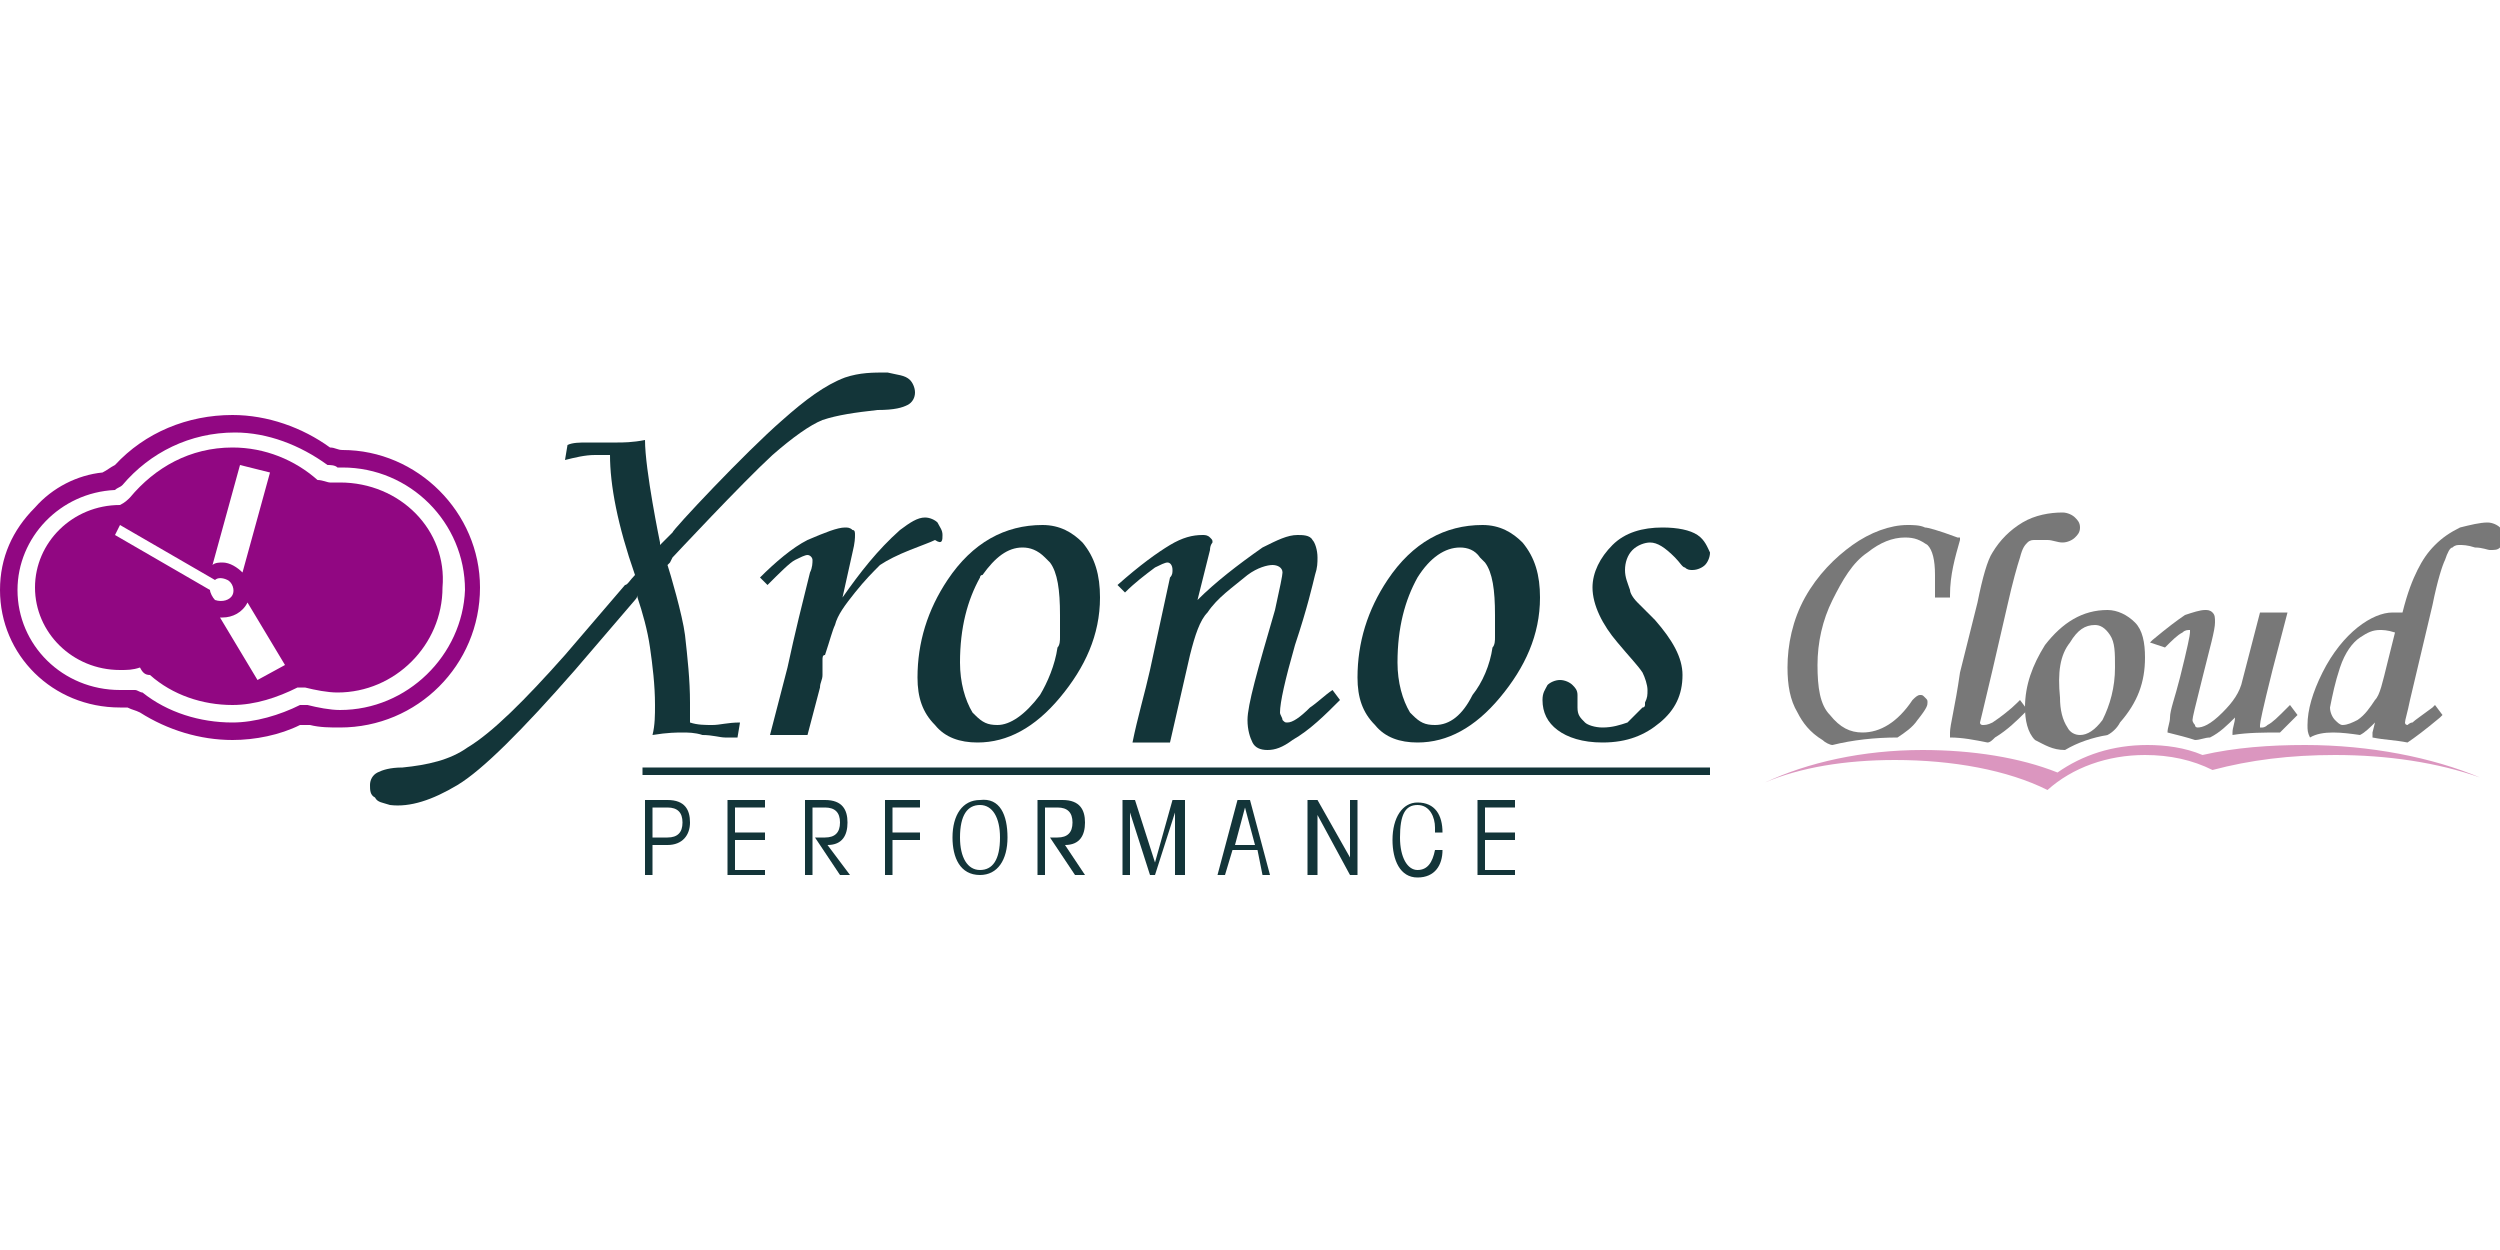 <?xml version="1.0" encoding="utf-8"?>
<!-- Generator: Adobe Illustrator 26.0.2, SVG Export Plug-In . SVG Version: 6.00 Build 0)  -->
<svg version="1.1" baseProfile="tiny" id="レイヤー_1"
	 xmlns="http://www.w3.org/2000/svg" xmlns:xlink="http://www.w3.org/1999/xlink" x="0px" y="0px" width="100px" height="50px"
	 viewBox="0 0 100 50" overflow="visible" xml:space="preserve">
<g>
	<g>
		<path fill="#910782" d="M13.7,18c-0.2,0-0.3-0.1-0.5-0.1c-1.1-0.8-2.5-1.3-3.9-1.3c-1.8,0-3.5,0.7-4.7,2c-0.2,0.1-0.3,0.2-0.5,0.3
			c-1,0.1-2,0.6-2.7,1.4C0.5,21.2,0,22.3,0,23.6c0,2.6,2.1,4.7,4.8,4.7c0.1,0,0.2,0,0.3,0c0.2,0.1,0.3,0.1,0.5,0.2
			c1.1,0.7,2.4,1.1,3.7,1.1c0.9,0,1.9-0.2,2.7-0.6c0.1,0,0.1,0,0.2,0c0.1,0,0.1,0,0.2,0c0.4,0.1,0.8,0.1,1.2,0.1
			c3.1,0,5.6-2.5,5.6-5.6C19.2,20.5,16.7,18,13.7,18z M13.6,28.4c-0.4,0-0.9-0.1-1.3-0.2c0,0-0.1,0-0.1,0c-0.1,0-0.1,0-0.2,0
			c-0.8,0.4-1.8,0.7-2.7,0.7c-1.3,0-2.6-0.4-3.6-1.2c-0.1,0-0.2-0.1-0.3-0.1c-0.2,0-0.4,0-0.6,0c-2.3,0-4.1-1.8-4.1-4
			c0-2.1,1.7-3.9,3.9-4c0.1-0.1,0.2-0.1,0.3-0.2c1.1-1.3,2.7-2.1,4.5-2.1c1.3,0,2.6,0.5,3.7,1.3c0.1,0,0.3,0,0.4,0.1
			c0.1,0,0.2,0,0.2,0c2.7,0,4.9,2.2,4.9,4.9C18.5,26.2,16.3,28.4,13.6,28.4z"/>
		<path fill="#910782" d="M13.6,19.3c-0.1,0-0.3,0-0.4,0c-0.1,0-0.3-0.1-0.5-0.1c-0.9-0.8-2.1-1.3-3.4-1.3c-1.7,0-3.1,0.8-4.1,2
			C5.1,20,5,20.1,4.8,20.2c0,0,0,0,0,0c-1.9,0-3.4,1.5-3.4,3.3c0,1.8,1.5,3.3,3.4,3.3c0.3,0,0.5,0,0.8-0.1C5.7,26.9,5.8,27,6,27
			c0.9,0.8,2.1,1.2,3.3,1.2c0.9,0,1.8-0.3,2.6-0.7c0.1,0,0.2,0,0.3,0c0,0,0,0,0,0c0.4,0.1,0.9,0.2,1.3,0.2c2.3,0,4.2-1.9,4.2-4.2
			C17.9,21.2,16,19.3,13.6,19.3z M9.6,18.6l1.2,0.3l-1.1,4c-0.2-0.2-0.5-0.4-0.8-0.4c-0.1,0-0.3,0-0.4,0.1L9.6,18.6z M8.4,23.6
			l-3.8-2.2L4.8,21l3.8,2.2c0.1-0.1,0.3-0.1,0.5,0c0.2,0.1,0.3,0.4,0.2,0.6c-0.1,0.2-0.4,0.3-0.7,0.2C8.5,23.9,8.4,23.7,8.4,23.6z
			 M10.3,27.2l-1.5-2.5l0.1,0c0.4,0,0.8-0.2,1-0.6l1.5,2.5L10.3,27.2z"/>
	</g>
</g>
<g>
	<path fill="#787878" d="M94.4,29.4c0.2-0.1,0.4-0.3,0.6-0.5l-0.1,0.4c0,0.1,0,0.1,0,0.2c0.5,0.1,0.9,0.1,1.4,0.2c0,0,0,0,0,0
		c0.3-0.2,0.7-0.5,1.3-1l0.1-0.1l-0.3-0.4l-0.1,0.1c-0.4,0.3-0.7,0.5-0.8,0.6c-0.1,0-0.2,0.1-0.2,0.1c0,0-0.1,0-0.1-0.1
		c0-0.1,0.1-0.4,0.2-0.9l0.9-3.8c0.2-1,0.4-1.6,0.5-1.8c0.1-0.3,0.2-0.5,0.3-0.5c0.1-0.1,0.2-0.1,0.3-0.1c0.1,0,0.3,0,0.6,0.1
		c0.3,0,0.5,0.1,0.6,0.1c0.2,0,0.3,0,0.4-0.1c0.1-0.1,0.2-0.2,0.2-0.4c0-0.2-0.1-0.3-0.2-0.4c-0.1-0.1-0.3-0.2-0.5-0.2
		c-0.3,0-0.7,0.1-1.1,0.2c-0.4,0.2-0.7,0.4-1,0.7c-0.3,0.3-0.5,0.6-0.7,1c-0.2,0.4-0.4,0.9-0.6,1.7c-0.2,0-0.3,0-0.4,0
		c-0.4,0-0.9,0.2-1.4,0.6c-0.5,0.4-1,1-1.4,1.8c-0.4,0.8-0.6,1.5-0.6,2.1c0,0.2,0,0.3,0.1,0.5C92.9,29.2,93.7,29.3,94.4,29.4z
		 M93.6,26.7c0.2-0.6,0.5-1,0.8-1.2c0.3-0.2,0.5-0.3,0.8-0.3c0.1,0,0.3,0,0.6,0.1l-0.3,1.2c-0.2,0.8-0.3,1.3-0.5,1.5
		c-0.2,0.3-0.4,0.6-0.7,0.8c-0.2,0.1-0.4,0.2-0.6,0.2c-0.1,0-0.2-0.1-0.3-0.2c-0.1-0.1-0.2-0.3-0.2-0.5
		C93.3,27.8,93.4,27.3,93.6,26.7z"/>
	<path fill="#787878" d="M86.6,25.9c0.3-0.3,0.5-0.5,0.7-0.6c0.1-0.1,0.2-0.1,0.3-0.1c0,0,0,0,0,0.1c0,0.1-0.1,0.6-0.4,1.8
		c-0.2,0.8-0.4,1.3-0.4,1.6c0,0.2-0.1,0.4-0.1,0.6c0,0,0,0,0,0c0.4,0.1,0.8,0.2,1.1,0.3c0.2,0,0.4-0.1,0.6-0.1
		c0.4-0.2,0.7-0.5,1-0.8c0,0.2-0.1,0.4-0.1,0.6c0,0,0,0,0,0.1c0.6-0.1,1.3-0.1,1.9-0.1c0.2-0.2,0.4-0.4,0.6-0.6l0.1-0.1l-0.3-0.4
		l-0.1,0.1c-0.4,0.4-0.6,0.6-0.8,0.7c-0.1,0.1-0.2,0.1-0.2,0.1c0,0,0,0-0.1,0c0,0,0-0.1,0-0.1c0-0.1,0.1-0.6,0.5-2.2l0.6-2.3h-1.1
		l-0.7,2.7c-0.1,0.5-0.4,0.9-0.8,1.3c-0.5,0.5-0.8,0.6-1,0.6c0,0-0.1,0-0.1-0.1c0,0-0.1-0.1-0.1-0.2c0-0.1,0.1-0.5,0.4-1.7
		c0.3-1.2,0.5-1.9,0.5-2.2c0-0.2,0-0.3-0.1-0.4c-0.1-0.1-0.2-0.1-0.3-0.1c-0.2,0-0.5,0.1-0.8,0.2c-0.3,0.2-0.7,0.5-1.3,1l-0.1,0.1
		L86.6,25.9L86.6,25.9z"/>
	<path fill="#787878" d="M82.6,30c0.5-0.3,1.1-0.5,1.7-0.6c0.2-0.1,0.4-0.3,0.5-0.5c0.7-0.8,1-1.6,1-2.6c0-0.6-0.1-1.1-0.4-1.4
		c-0.3-0.3-0.7-0.5-1.1-0.5c-1,0-1.8,0.5-2.5,1.4c-0.5,0.8-0.8,1.6-0.8,2.5c0,0.5,0.1,1,0.4,1.3C81.8,29.8,82.1,30,82.6,30z
		 M82.8,25.7c0.3-0.5,0.6-0.7,1-0.7c0.2,0,0.4,0.1,0.6,0.4c0.2,0.3,0.2,0.7,0.2,1.3c0,0.8-0.2,1.5-0.5,2.1c-0.3,0.4-0.6,0.6-0.9,0.6
		c-0.2,0-0.4-0.1-0.5-0.3c-0.2-0.3-0.3-0.7-0.3-1.2C82.3,26.9,82.4,26.2,82.8,25.7z"/>
	<path fill="#787878" d="M79.5,29.7c0.1,0,0.2-0.1,0.3-0.2c0.5-0.3,0.9-0.7,1.2-1l0.1-0.1l-0.3-0.4l-0.1,0.1c-0.3,0.3-0.7,0.6-1,0.8
		c-0.2,0.1-0.3,0.1-0.4,0.1c0,0-0.1,0-0.1-0.1c0,0,0.1-0.4,0.5-2.1l0.6-2.6c0.2-0.9,0.4-1.6,0.5-1.9c0.1-0.4,0.2-0.5,0.3-0.6
		c0.1-0.1,0.2-0.1,0.3-0.1c0.2,0,0.4,0,0.5,0c0.2,0,0.4,0.1,0.6,0.1c0.2,0,0.4-0.1,0.5-0.2c0.1-0.1,0.2-0.2,0.2-0.4
		c0-0.2-0.1-0.3-0.2-0.4c-0.1-0.1-0.3-0.2-0.5-0.2c-0.5,0-1.1,0.1-1.6,0.4c-0.5,0.3-0.9,0.7-1.2,1.2c-0.2,0.3-0.4,1-0.6,2l-0.7,2.8
		C78.2,28.3,78,29,78,29.3c0,0.1,0,0.1,0,0.2C78.5,29.5,79,29.6,79.5,29.7z"/>
	<path fill="#787878" d="M72.9,29.6c0.1,0.1,0.3,0.2,0.4,0.2c0.8-0.2,1.7-0.3,2.6-0.3c0.3-0.2,0.6-0.4,0.8-0.7
		c0.4-0.5,0.4-0.6,0.4-0.7c0-0.1,0-0.1-0.1-0.2c-0.1-0.1-0.1-0.1-0.2-0.1c-0.1,0-0.2,0.1-0.3,0.2c-0.6,0.9-1.3,1.3-2,1.3
		c-0.5,0-0.9-0.2-1.3-0.7c-0.4-0.4-0.5-1.1-0.5-2c0-0.9,0.2-1.8,0.6-2.6c0.4-0.8,0.8-1.5,1.4-1.9c0.5-0.4,1-0.6,1.5-0.6
		c0.4,0,0.6,0.1,0.9,0.3c0.2,0.2,0.3,0.6,0.3,1.2c0,0.2,0,0.5,0,0.8l0,0.1H78l0-0.1c0-0.8,0.2-1.5,0.4-2.2l0-0.1l-0.1,0
		c-0.8-0.3-1.2-0.4-1.3-0.4C76.8,21,76.5,21,76.3,21c-0.7,0-1.5,0.3-2.2,0.8c-0.7,0.5-1.4,1.2-1.9,2.1c-0.5,0.9-0.7,1.9-0.7,2.8
		c0,0.7,0.1,1.3,0.4,1.8C72.1,28.9,72.4,29.3,72.9,29.6z"/>
</g>
<path fill="#DB96BF" d="M75.8,30.4c2.3,0,4.5,0.4,6.1,1.2c1-0.9,2.4-1.4,3.9-1.4c1,0,1.9,0.2,2.7,0.6c1.5-0.4,3.1-0.6,4.9-0.6
	c2.1,0,4.1,0.3,5.8,0.9c-1.9-0.8-4.4-1.3-7-1.3c-1.4,0-2.8,0.1-4.1,0.4c-0.7-0.3-1.5-0.4-2.2-0.4c-1.4,0-2.6,0.4-3.6,1.1
	c-1.5-0.6-3.4-0.9-5.4-0.9c-2.4,0-4.6,0.5-6.3,1.3C72,30.7,73.8,30.4,75.8,30.4z"/>
<g>
	<g>
		<path fill="#133539" d="M25.8,35v-3h0.9c0.7,0,0.9,0.4,0.9,0.9c0,0.5-0.3,0.9-0.9,0.9h-0.6V35H25.8z M26.1,33.5h0.6
			c0.4,0,0.6-0.2,0.6-0.6c0-0.4-0.2-0.6-0.6-0.6h-0.6V33.5z"/>
		<path fill="#133539" d="M29.1,35v-3h1.5v0.3h-1.2v1h1.2v0.3h-1.2v1.2h1.2V35H29.1z"/>
		<path fill="#133539" d="M32.1,32H33c0.7,0,0.9,0.4,0.9,0.9c0,0.5-0.2,0.9-0.8,0.9L34,35h-0.4l-1-1.5v0H33c0.4,0,0.6-0.2,0.6-0.6
			c0-0.4-0.2-0.6-0.6-0.6h-0.5V35h-0.3V32z"/>
		<path fill="#133539" d="M35.4,35v-3h1.4v0.3h-1.1v1h1.1v0.3h-1.1V35H35.4z"/>
		<path fill="#133539" d="M40.3,33.5c0,0.9-0.4,1.5-1.1,1.5c-0.8,0-1.1-0.7-1.1-1.5c0-0.9,0.4-1.5,1.1-1.5
			C40,31.9,40.3,32.6,40.3,33.5z M38.4,33.5c0,0.8,0.3,1.3,0.8,1.3c0.5,0,0.8-0.4,0.8-1.3c0-0.8-0.3-1.3-0.8-1.3
			C38.7,32.2,38.4,32.6,38.4,33.5z"/>
		<path fill="#133539" d="M41.6,32h0.9c0.7,0,0.9,0.4,0.9,0.9c0,0.5-0.2,0.9-0.8,0.9l0.8,1.2h-0.4l-1-1.5v0h0.3
			c0.4,0,0.6-0.2,0.6-0.6c0-0.4-0.2-0.6-0.6-0.6h-0.5V35h-0.3V32z"/>
		<path fill="#133539" d="M44.9,35v-3h0.5l0.8,2.5h0l0.7-2.5h0.5v3H47v-2.5h0L46.2,35H46l-0.8-2.5h0V35H44.9z"/>
		<path fill="#133539" d="M49,35h-0.3l0.8-3H50l0.8,3h-0.3L50.3,34h-1L49,35z M50.2,33.8l-0.4-1.5h0l-0.4,1.5H50.2z"/>
		<path fill="#133539" d="M52.3,35v-3h0.4l1.3,2.3h0V32h0.3v3h-0.3l-1.3-2.4h0V35H52.3z"/>
		<path fill="#133539" d="M57.4,33.1c0-0.4-0.2-0.9-0.7-0.9c-0.5,0-0.7,0.4-0.7,1.3c0,0.8,0.3,1.3,0.7,1.3c0.4,0,0.6-0.3,0.7-0.8
			h0.3c0,0.6-0.3,1.1-1,1.1c-0.7,0-1-0.7-1-1.5c0-0.9,0.4-1.5,1-1.5c0.7,0,1,0.5,1,1.2H57.4z"/>
		<path fill="#133539" d="M59.1,35v-3h1.5v0.3h-1.2v1h1.2v0.3h-1.2v1.2h1.2V35H59.1z"/>
	</g>
	<g>
		<path fill="#133539" d="M41.7,21c-1.5,0-2.8,0.7-3.8,2.2c-0.8,1.2-1.2,2.5-1.2,3.9c0,0.8,0.2,1.4,0.7,1.9c0.4,0.5,1,0.7,1.7,0.7
			c1.2,0,2.3-0.6,3.3-1.8c1-1.2,1.6-2.5,1.6-4c0-0.9-0.2-1.6-0.7-2.2C42.9,21.3,42.4,21,41.7,21z M39.9,29c-0.4,0-0.6-0.1-0.9-0.4
			c0,0,0,0,0,0c0,0-0.1-0.1-0.1-0.1c-0.3-0.5-0.5-1.2-0.5-2c0-1.4,0.3-2.5,0.8-3.4c0,0,0-0.1,0.1-0.1h0c0.5-0.7,1-1.1,1.6-1.1
			c0.3,0,0.6,0.1,0.9,0.4c0,0,0.1,0.1,0.1,0.1c0,0,0.1,0.1,0.1,0.1c0.3,0.4,0.4,1.1,0.4,2.1c0,0.2,0,0.3,0,0.5c0,0.1,0,0.2,0,0.3
			c0,0,0,0.1,0,0.1c0,0.1,0,0.3-0.1,0.4c0,0,0,0,0,0c-0.1,0.7-0.4,1.4-0.7,1.9c0,0,0,0,0,0C41,28.6,40.4,29,39.9,29z"/>
		<path fill="#133539" d="M67.9,21.4c-0.3-0.2-0.8-0.3-1.4-0.3c-0.8,0-1.5,0.2-2,0.7c-0.5,0.5-0.8,1.1-0.8,1.7c0,0.7,0.4,1.5,1,2.2
			c0.5,0.6,0.8,0.9,1,1.2c0.1,0.2,0.2,0.5,0.2,0.7c0,0.2,0,0.3-0.1,0.5c0,0,0,0.1,0,0.1c0,0,0,0.1-0.1,0.1c-0.2,0.2-0.4,0.4-0.6,0.6
			c-0.3,0.1-0.6,0.2-1,0.2c-0.3,0-0.6-0.1-0.7-0.2c-0.2-0.2-0.3-0.3-0.3-0.6c0-0.1,0-0.1,0-0.2c0-0.1,0-0.2,0-0.3
			c0-0.2-0.1-0.3-0.2-0.4c-0.1-0.1-0.3-0.2-0.5-0.2c-0.2,0-0.4,0.1-0.5,0.2c-0.1,0.2-0.2,0.3-0.2,0.6c0,0.5,0.2,0.9,0.6,1.2
			c0.4,0.3,1,0.5,1.8,0.5c1,0,1.7-0.3,2.3-0.8c0.6-0.5,0.9-1.1,0.9-1.9c0-0.7-0.4-1.4-1.1-2.2c-0.1-0.1-0.1-0.1-0.2-0.2c0,0,0,0,0,0
			c-0.1-0.1-0.1-0.1-0.2-0.2c0,0,0,0,0,0c-0.1-0.1-0.2-0.2-0.3-0.3l0,0c-0.2-0.2-0.3-0.4-0.3-0.5c-0.1-0.3-0.2-0.5-0.2-0.8
			c0-0.3,0.1-0.6,0.3-0.8c0.2-0.2,0.5-0.3,0.7-0.3c0.3,0,0.6,0.2,1,0.6c0.2,0.2,0.3,0.4,0.4,0.4c0.1,0.1,0.2,0.1,0.3,0.1
			c0.2,0,0.4-0.1,0.5-0.2c0.1-0.1,0.2-0.3,0.2-0.5C68.3,21.9,68.2,21.6,67.9,21.4z"/>
		<path fill="#133539" d="M26.9,22.3c0,0,2.8-3,4-4.1c0.8-0.7,1.5-1.2,2-1.4c0.6-0.2,1.3-0.3,2.2-0.4c0.7,0,1-0.1,1.2-0.2
			c0.2-0.1,0.3-0.3,0.3-0.5c0-0.2-0.1-0.4-0.2-0.5c-0.2-0.2-0.5-0.2-0.9-0.3c-0.6,0-1.1,0-1.7,0.2c-0.8,0.3-1.6,0.9-2.5,1.7
			c-1.5,1.3-4.4,4.4-4.4,4.5l-0.3,0.3l0,0c-0.1,0.1-0.1,0.1-0.2,0.2l0-0.1c0,0-0.6-2.9-0.6-4.1c-0.5,0.1-0.9,0.1-1.1,0.1
			c-0.1,0-0.5,0-1.2,0c-0.3,0-0.6,0-0.8,0.1l-0.1,0.6c0.4-0.1,0.8-0.2,1.2-0.2c0.1,0,0.3,0,0.6,0c0,1.2,0.3,2.8,1,4.8
			c-0.2,0.2-0.3,0.4-0.4,0.4l-2.4,2.8c-1.6,1.8-2.9,3.1-3.9,3.7c-0.7,0.5-1.6,0.7-2.6,0.8c-0.5,0-0.8,0.1-1,0.2
			c-0.2,0.1-0.3,0.3-0.3,0.5c0,0.2,0,0.4,0.2,0.5c0.1,0.2,0.3,0.2,0.6,0.3c0.8,0.1,1.7-0.2,2.7-0.8c1-0.6,2.6-2.2,4.7-4.6l2.4-2.8v0
			c0,0,0,0,0,0l0,0l0,0c0,0,0.1-0.1,0.1-0.2l0,0l0,0.1c0.2,0.6,0.4,1.3,0.5,2c0.1,0.7,0.2,1.5,0.2,2.3c0,0.4,0,0.8-0.1,1.2
			c0.6-0.1,1-0.1,1.2-0.1c0.2,0,0.5,0,0.8,0.1c0.4,0,0.7,0.1,0.9,0.1c0.1,0,0.3,0,0.5,0l0.1-0.6c-0.5,0-0.8,0.1-1.1,0.1
			c-0.3,0-0.6,0-0.9-0.1c0-0.3,0-0.6,0-0.8c0-0.9-0.1-1.8-0.2-2.7c-0.1-0.8-0.6-2.5-0.7-2.8l0,0c0,0,0.1-0.1,0.1-0.1L26.9,22.3z"/>
		<path fill="#133539" d="M37.7,21.4c0-0.2-0.1-0.3-0.2-0.5c-0.1-0.1-0.3-0.2-0.5-0.2c-0.3,0-0.6,0.2-1,0.5
			c-0.9,0.8-1.6,1.7-2.3,2.7l0.4-1.8c0.1-0.4,0.1-0.6,0.1-0.7c0-0.1,0-0.2-0.1-0.2c-0.1-0.1-0.2-0.1-0.3-0.1c-0.3,0-0.8,0.2-1.5,0.5
			c-0.6,0.3-1.3,0.9-1.9,1.5l0.3,0.3c0.5-0.5,0.9-0.9,1.1-1c0.2-0.1,0.4-0.2,0.5-0.2c0.1,0,0.2,0.1,0.2,0.2c0,0.1,0,0.3-0.1,0.5
			c-0.3,1.2-0.6,2.4-0.9,3.8l-0.7,2.7h1.5l0.5-1.9c0-0.2,0.1-0.3,0.1-0.5c0,0,0-0.1,0-0.1c0-0.1,0-0.1,0-0.2c0-0.1,0-0.1,0-0.2
			c0,0,0-0.1,0-0.1c0-0.1,0-0.2,0.1-0.2c0.2-0.6,0.3-1,0.4-1.2c0.1-0.4,0.4-0.8,0.8-1.3c0.4-0.5,0.7-0.8,1-1.1
			c0.3-0.2,0.7-0.4,1.2-0.6c0.5-0.2,0.8-0.3,1-0.4C37.7,21.8,37.7,21.6,37.7,21.4z"/>
		<path fill="#133539" d="M52.4,28.3c-0.4,0.4-0.7,0.6-0.9,0.6c-0.1,0-0.1,0-0.2-0.1c0-0.1-0.1-0.2-0.1-0.3c0-0.4,0.2-1.3,0.6-2.7
			c0.5-1.5,0.7-2.4,0.8-2.8c0.1-0.3,0.1-0.5,0.1-0.7c0-0.3-0.1-0.6-0.2-0.7c-0.1-0.2-0.4-0.2-0.6-0.2c-0.4,0-0.8,0.2-1.4,0.5
			c-1,0.7-1.9,1.4-2.6,2.1c0,0,0,0,0,0c0,0,0,0,0,0l0.5-2c0-0.2,0.1-0.3,0.1-0.3c0-0.1,0-0.1-0.1-0.2c-0.1-0.1-0.2-0.1-0.3-0.1
			c-0.4,0-0.8,0.1-1.3,0.4c-0.5,0.3-1.2,0.8-2.1,1.6l0.3,0.3c0.4-0.4,0.8-0.7,1.2-1c0.2-0.1,0.4-0.2,0.5-0.2c0.1,0,0.2,0.1,0.2,0.3
			c0,0.1,0,0.2-0.1,0.3L46,26.8c-0.2,0.9-0.5,1.9-0.7,2.9h0c0,0,0,0,0,0l1.5,0l0.8-3.5c0.2-0.8,0.4-1.4,0.7-1.7c0.4-0.6,1-1,1.6-1.5
			c0.4-0.3,0.8-0.4,1-0.4c0.2,0,0.4,0.1,0.4,0.3c0,0.1-0.1,0.6-0.3,1.5c-0.7,2.4-1.1,3.8-1.1,4.4c0,0.4,0.1,0.7,0.2,0.9
			c0.1,0.2,0.3,0.3,0.6,0.3c0.3,0,0.6-0.1,1-0.4c0.7-0.4,1.3-1,1.9-1.6l-0.3-0.4C53,27.8,52.7,28.1,52.4,28.3z"/>
		<path fill="#133539" d="M59.3,21c-1.5,0-2.8,0.7-3.8,2.2c-0.8,1.2-1.2,2.5-1.2,3.9c0,0.8,0.2,1.4,0.7,1.9c0.4,0.5,1,0.7,1.7,0.7
			c1.2,0,2.3-0.6,3.3-1.8c1-1.2,1.6-2.5,1.6-4c0-0.9-0.2-1.6-0.7-2.2C60.5,21.3,60,21,59.3,21z M57.4,29c-0.4,0-0.6-0.1-0.9-0.4l0,0
			c0,0-0.1-0.1-0.1-0.1c-0.3-0.5-0.5-1.2-0.5-2c0-1.4,0.3-2.5,0.8-3.4c0.5-0.8,1.1-1.2,1.7-1.2c0.3,0,0.6,0.1,0.8,0.4
			c0,0,0.1,0.1,0.1,0.1c0,0,0.1,0.1,0.1,0.1c0.3,0.4,0.4,1.1,0.4,2.1c0,0.2,0,0.3,0,0.5c0,0.1,0,0.2,0,0.3c0,0,0,0.1,0,0.1
			c0,0.1,0,0.3-0.1,0.4c0,0,0,0,0,0c-0.1,0.7-0.4,1.4-0.8,1.9l0,0c0,0,0,0,0,0C58.5,28.6,58,29,57.4,29z"/>
	</g>
	<rect x="25.7" y="30.7" fill="#133539" width="42.7" height="0.3"/>
</g>
</svg>
